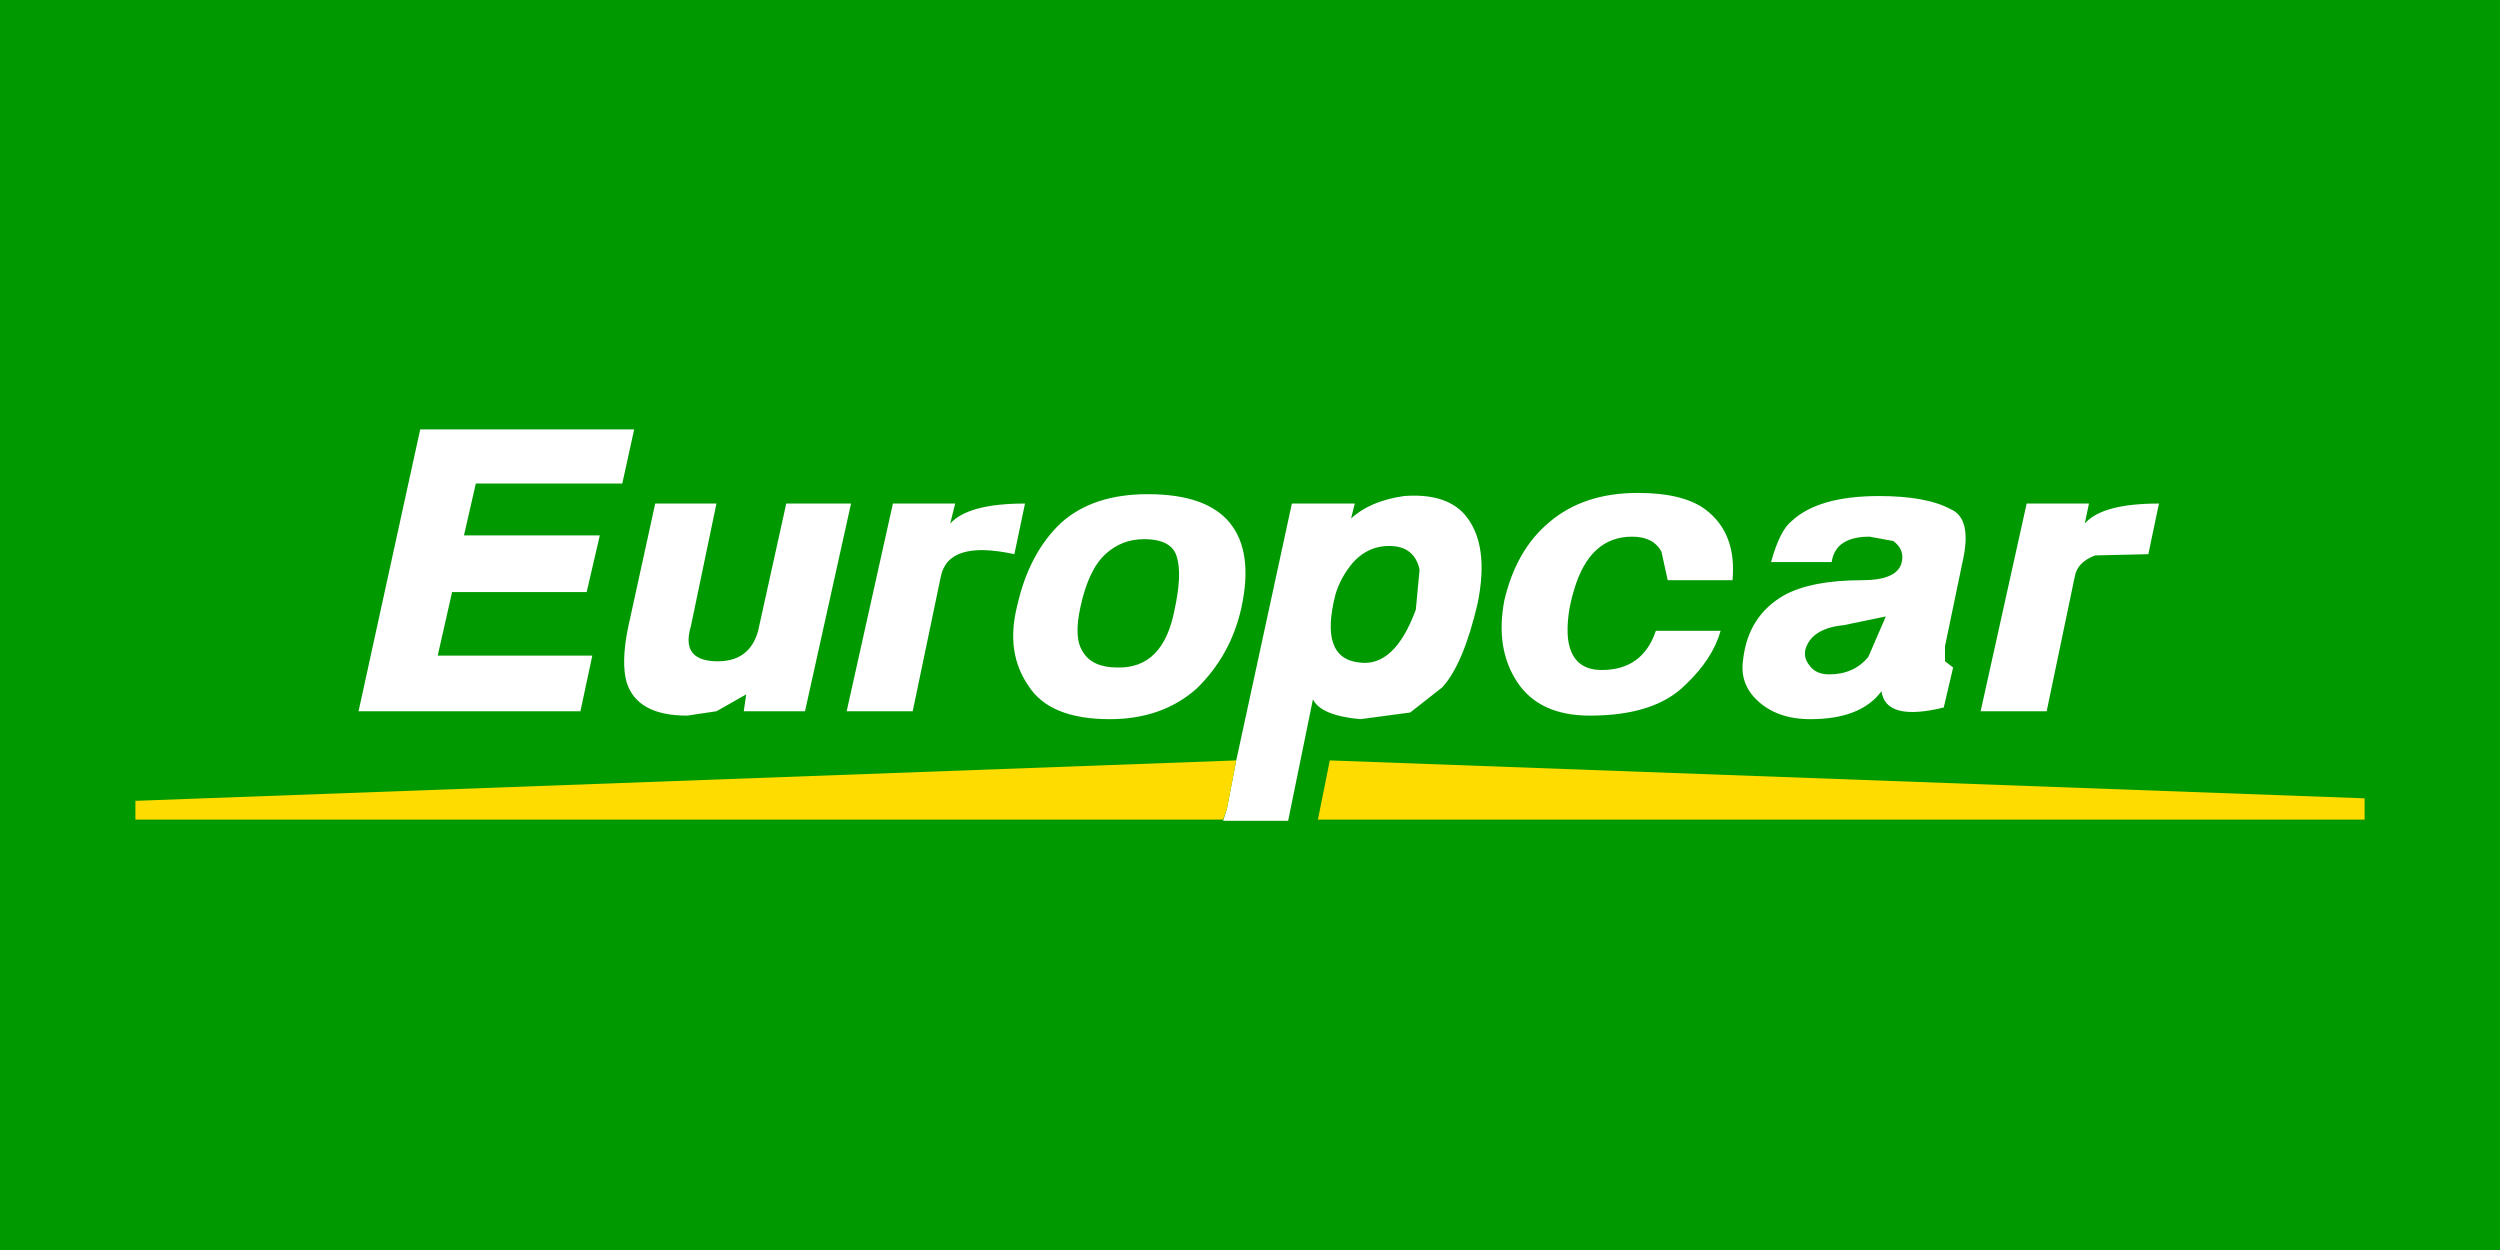 
<svg xmlns="http://www.w3.org/2000/svg" version="1.1" xmlns:xlink="http://www.w3.org/1999/xlink" preserveAspectRatio="none" x="0px" y="0px" width="600px" height="300px" viewBox="0 0 600 300">
<rect x="0" y="0" width="600" height="300" fill="#333333" stroke="none"/>
<defs>
<g id="Layer1_0_FILL">
<path fill="#009900" stroke="none" d="
M 600 300
L 600 0 0 0 0 300 600 300 Z"/>
</g>

<g id="Layer0_0_FILL">
<path fill="#FFFFFF" stroke="none" d="
M 140.8 142.1
L 143.95 128.5 111.35 128.5 114.2 116.05 149.35 116.05 152.2 103.05 100.85 103.05 86.05 170.7 139.3 170.7 142.15 157.35 105.05 157.35 108.5 142.1 140.8 142.1
M 297.9 146
Q 300.9 132.4 295.05 125.35 289.4 118.6 275.45 118.6 262.45 118.6 254.8 125.35 246.9 132.7 244.05 145.7 241.35 156.75 246.9 164.7 252 172.6 266.35 172.6 278.9 172.6 287.15 165.3 295.35 157.35 297.9 146
M 282.5 133.9
Q 283.7 138.05 281.9 146.3 279.2 160.5 268.15 160.2 262.15 160.2 259.9 156.45 257.65 153.15 259.3 145.7 261.25 136.7 265.3 133 269.2 129.4 274.55 129.4 281.45 129.4 282.5 133.9
M 178.5 170.7
L 193.2 170.7 204.25 120.85 188.7 120.85 181.95 151.4
Q 179.85 159 171.65 158.7 163.4 158.4 165.8 150.35
L 171.95 120.85 157.25 120.85 150.7 150.8
Q 149.05 159 150.4 163.8 152.95 171.75 164.9 171.75
L 171.95 170.7 179.1 166.65 178.5 170.7
M 229.25 120.85
L 214.3 120.85 203.2 170.7 219.05 170.7 225.8 138.35
Q 227.6 129.55 243.45 133
L 246 120.85
Q 232.4 120.85 228.05 125.65
L 229.25 120.85
M 448.7 128.8
L 454.4 129.85
Q 457.25 131.95 456.35 135.2 455.15 139.25 446.9 139.25 434.8 139.25 428.2 142.85 419.55 147.8 418.35 158.25 417.45 164.1 421.8 168.15 426.55 172.6 434.5 172.6 446.6 172.6 451.55 165.9 452.6 173.2 466.5 169.8
L 468.75 160.2 466.8 158.7 466.8 155.1 471 134.9
Q 473.4 124.45 468.15 122.2 462.35 119.05 450.95 119.05 436.45 119.05 430 125.05 427.15 127.3 425.05 134.9
L 439.6 134.9
Q 440.5 128.8 448.7 128.8
M 439 161.85
Q 435.7 161.85 434.2 159.6 432.85 157.95 433.3 155.85 434.8 150.8 442.45 150.05
L 452.6 147.95 448.4 157.65
Q 444.95 161.85 439 161.85
M 354.6 144.95
Q 357.6 130.45 351.45 123.4 346.85 118.3 336.95 119.05 328.75 120.25 324.25 124.45
L 325.15 120.85 310.05 120.85 296.7 182.5 294.45 194.15 293.55 197 309.15 197 315.1 167.85
Q 317.05 171.75 326.5 172.6
L 338.45 171 346.1 165
Q 351.15 159.6 354.6 144.95
M 324.55 135.2
Q 328.45 130.75 334.1 131.05 339.5 131.35 340.7 136.7
L 339.8 146.3
Q 334.7 160.2 326.2 159 316.6 157.95 320.5 142.7 321.7 138.65 324.55 135.2
M 398.75 132.4
L 400.25 139.25 415.8 139.25
Q 416.85 127.9 409.2 122.2 403.85 118.3 393.05 118.3 380.05 118.3 371.8 125.35 363.9 131.95 361.05 144.05 358.8 155.7 364.2 163.8 369.55 171.75 381.55 171.75 397.1 171.75 404.45 164.4 411 158.25 412.95 151.4
L 397.4 151.4
Q 394.25 160.8 384.4 160.8 377.2 160.8 376.3 153.15 375.85 147.8 377.8 141.5 381.55 128.8 391.7 128.8 396.8 128.8 398.75 132.4
M 502.85 133.3
L 515.6 133 518.15 120.85
Q 504.5 120.85 500.35 125.65
L 501.35 120.85 486.4 120.85 475.35 170.7 491.2 170.7 497.95 138.35
Q 498.55 134.9 502.85 133.3 Z"/>

<path fill="#FFDC00" stroke="none" d="
M 294.45 194.15
L 296.7 182.5 32.5 192.2 32.5 196.7 293.55 196.7 294.45 194.15
M 567.5 196.7
L 567.5 191.6 319.15 182.5 316.3 196.7 567.5 196.7 Z"/>
</g>
</defs>

<g transform="matrix( 1, 0, 0, 1, 0,0) ">
<use xlink:href="#Layer1_0_FILL"/>
</g>

<g transform="matrix( 1, 0, 0, 1, 0,0) ">
<use xlink:href="#Layer0_0_FILL"/>
</g>
</svg>
